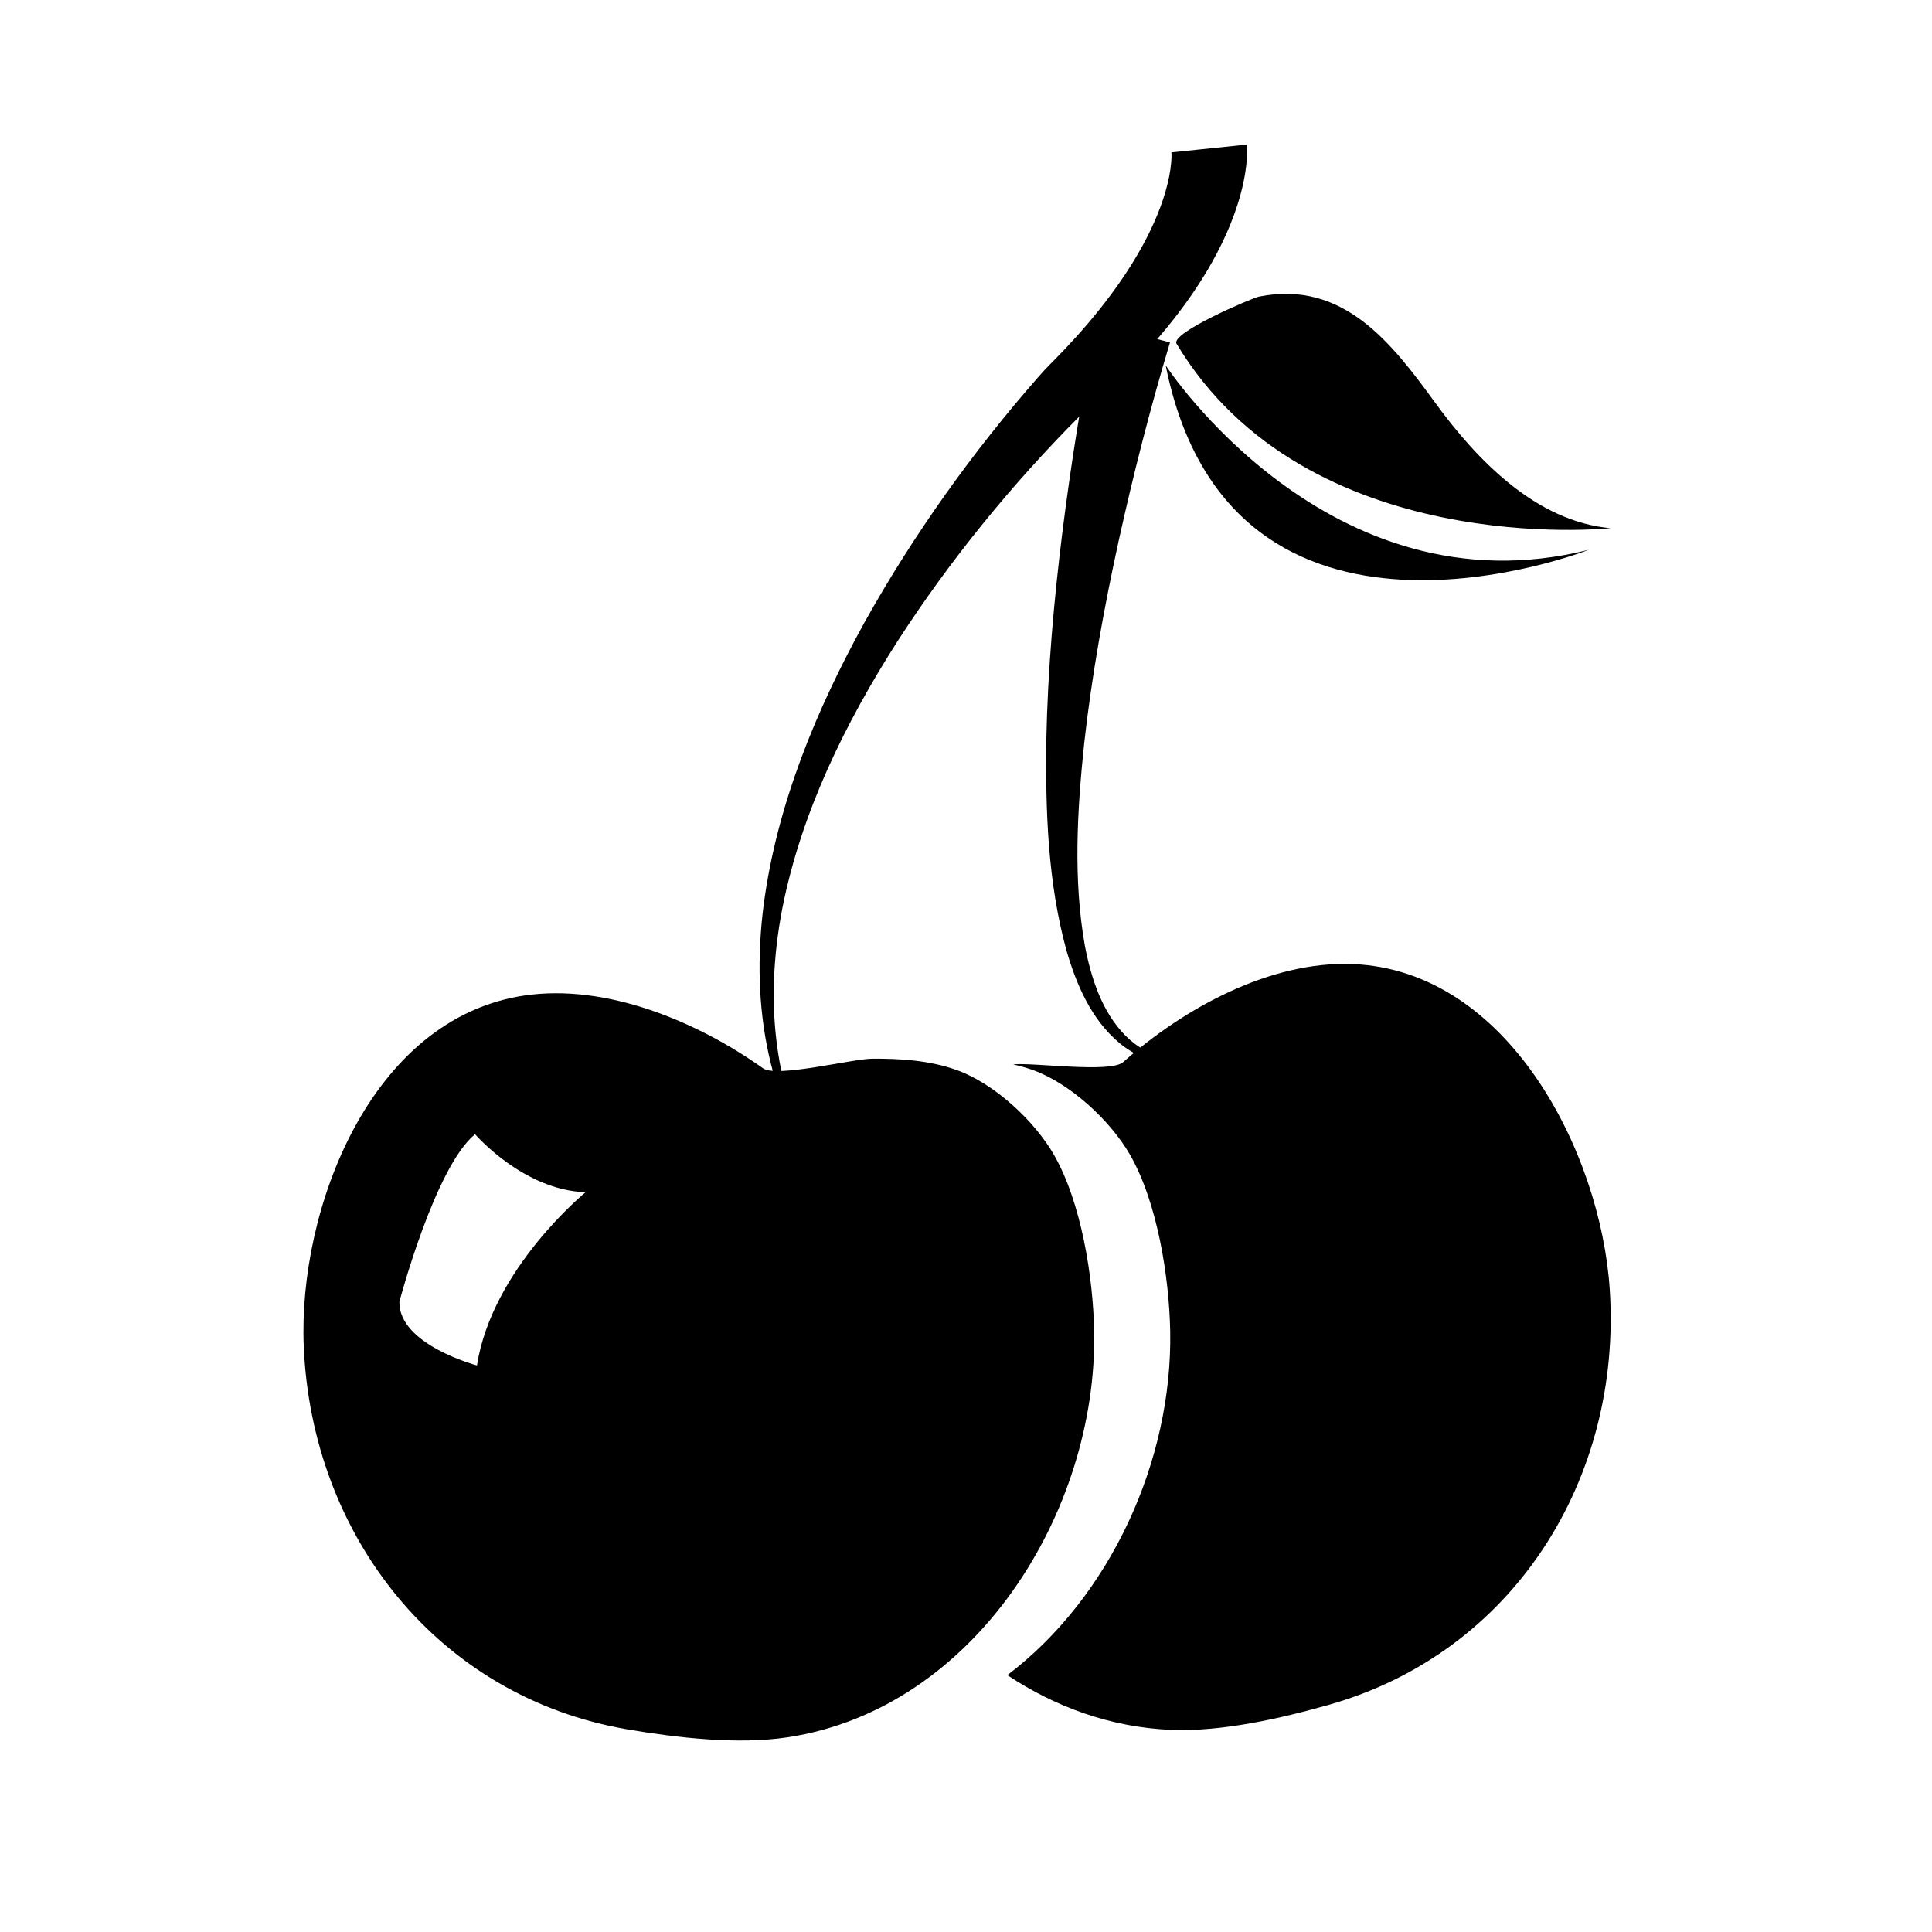<?xml version="1.0" encoding="UTF-8"?>
<!-- The Best Svg Icon site in the world: iconSvg.co, Visit us! https://iconsvg.co -->
<svg fill="#000000" width="800px" height="800px" version="1.1" viewBox="144 144 512 512" xmlns="http://www.w3.org/2000/svg">
 <g>
  <path d="m474.44 182.31c0.137 2.035 0.039 2.793-0.031 4.019-0.086 1.109-0.211 2.152-0.367 3.168-0.312 2.035-0.734 3.977-1.238 5.848-1.008 3.754-2.316 7.273-3.82 10.645-3.012 6.734-6.766 12.855-10.891 18.555-4.137 5.691-8.672 10.953-13.43 15.898-2.387 2.469-4.832 4.863-7.324 7.18l-3.777 3.43-0.945 0.84-0.242 0.211-0.059 0.051c-0.223 0.211 0.23-0.227 0.168-0.16l-0.109 0.105-0.398 0.379-1.684 1.637c-18.043 18.078-34.531 38.281-48.496 59.906-13.84 21.668-25.402 45.203-30.434 70.512-2.453 12.609-3.144 25.66-1.16 38.457 1.93 12.793 6.602 25.23 13.629 36.293-7.719-10.59-13.285-22.852-16.105-35.832-2.871-12.973-3.043-26.504-1.34-39.719 3.523-26.535 13.93-51.637 26.758-74.875 13.012-23.27 28.469-44.953 46.184-65.141l1.719-1.898 1.109-1.148 0.836-0.84 3.285-3.391c2.16-2.289 4.258-4.621 6.273-6.992 4.027-4.758 7.742-9.703 10.988-14.828 3.238-5.125 6.004-10.445 7.996-15.82 0.992-2.68 1.785-5.375 2.301-7.996 0.262-1.305 0.449-2.594 0.543-3.805 0.051-0.605 0.086-1.188 0.086-1.719 0.016-0.406-0.055-1.293-0.051-0.887z"/>
  <path d="m454.06 234.74c-5.164 17.141-9.699 34.883-13.598 52.574-3.879 17.734-7.125 35.613-9.133 53.605-1.879 17.945-2.957 36.215 0.195 53.832 1.688 8.672 4.555 17.48 10.777 23.75 3.078 3.094 7.074 5.301 11.457 6.254 4.379 0.996 9.027 0.832 13.543 0.051-4.418 1.184-9.09 1.809-13.754 1.188-4.66-0.57-9.238-2.535-12.93-5.621-7.457-6.262-11.375-15.496-13.984-24.449-5.008-18.238-5.57-37.09-5.352-55.645 0.363-18.602 2-37.109 4.293-55.516 2.332-18.445 5.231-36.633 8.984-55.055z"/>
  <path d="m455.8 235.1c-1.719-2.875 20.098-12.156 21.867-12.504 22.289-4.43 35.09 12.234 46.691 28.156 11.035 15.145 26.672 31.418 46.414 33.215-0.004-0.004-80.477 8.621-114.97-48.867z"/>
  <path d="m452.92 240.84s43.121 66.109 112.1 48.863c0.004 0.004-94.848 37.371-112.1-48.863z"/>
  <path d="m570.59 485.62c-2.398-36.152-26.867-84.539-68.16-86.141-21.914-0.848-44.793 11.777-60.785 25.992-3.324 2.949-23.715 0.082-28.934 0.586-0.07 0.004-0.133 0.02-0.203 0.023 1.762 0.398 3.508 0.883 5.215 1.492 9.945 3.566 20.547 13.418 25.719 22.414 7.281 12.664 10.398 32.414 10.672 46.812 0.629 34.047-15.719 70.328-43.16 91.129 12.762 8.48 27.434 13.828 43.363 14.504 13.332 0.555 29.102-3.019 41.855-6.644 48.957-13.867 77.742-59.902 74.418-110.17z"/>
  <path d="m423.29 450c-5.176-8.996-15.781-18.848-25.719-22.414-7.188-2.578-14.957-3.09-22.535-3.019-5.246 0.055-25.199 5.113-28.824 2.539-17.441-12.41-41.551-22.496-63.238-19.285-40.883 6.047-60 56.789-58.477 92.988 2.121 50.332 35.711 92.988 85.875 101.51 13.07 2.223 29.141 4.082 42.324 2.086 49.762-7.531 82.145-59.844 81.266-107.59-0.273-14.402-3.391-34.145-10.672-46.812zm-152.89 55.852s-20.789-5.488-20.555-16.895c0 0 9.43-35.719 20.051-44.379 0 0 12.762 14.832 29.285 15.375 0.012 0.004-24.777 20.207-28.781 45.898z"/>
 </g>
</svg>